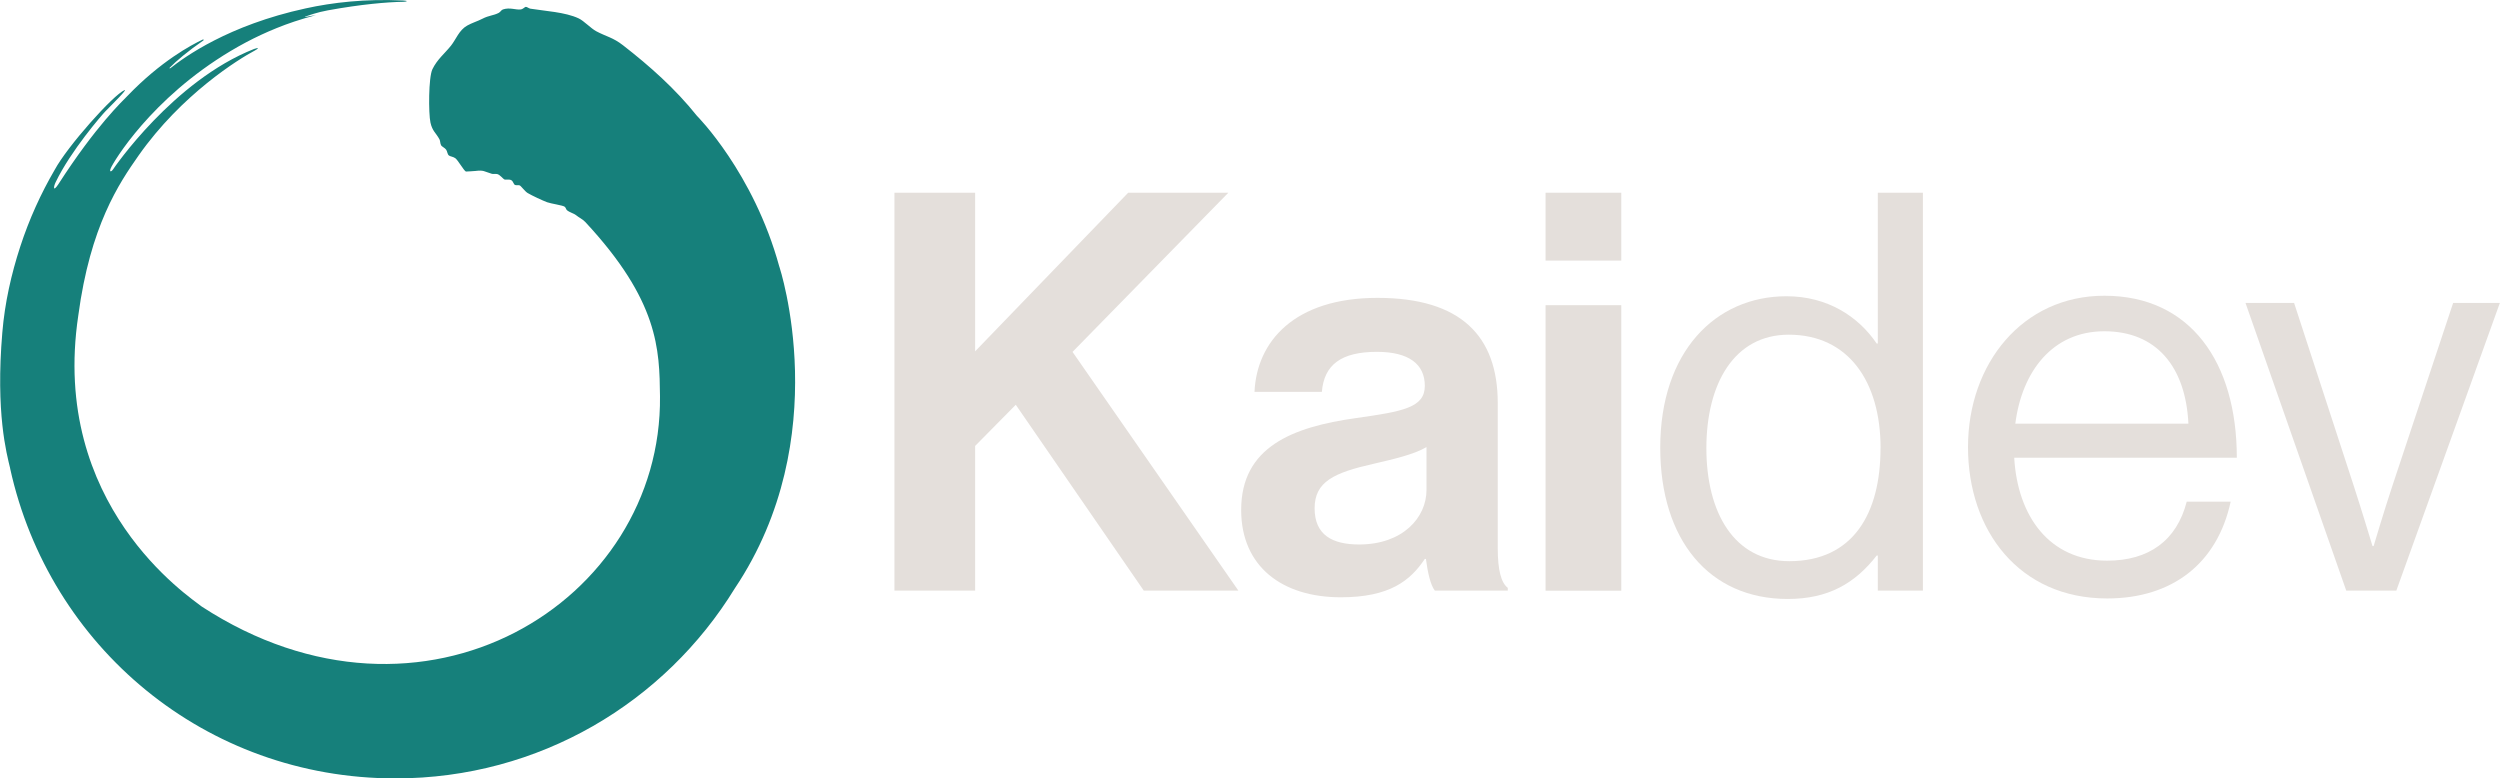 <?xml version="1.0" encoding="UTF-8"?>
<svg id="Capa_2" data-name="Capa 2" xmlns="http://www.w3.org/2000/svg" viewBox="0 0 386.33 120.28">
  <defs>
    <style>
      .cls-1 {
        fill: #16807b;
      }

      .cls-2 {
        fill: #e4dfdb;
      }
    </style>
  </defs>
  <g id="Capa_1-2" data-name="Capa 1">
    <g>
      <path class="cls-2" d="M138.22,29.78h12.47v24.51l23.65-24.51h15.48l-24.08,24.6,25.63,36.89h-14.62l-19.78-28.72-6.28,6.36v22.36h-12.47V29.78Z"/>
      <path class="cls-2" d="M220.35,86.37h-.17c-2.24,3.35-5.42,5.93-12.99,5.93-9.03,0-15.39-4.73-15.39-13.5,0-9.72,7.91-12.81,17.72-14.19,7.31-1.03,10.66-1.63,10.66-4.99s-2.49-5.25-7.4-5.25c-5.5,0-8.17,1.98-8.51,6.19h-10.41c.34-7.74,6.11-14.53,19.01-14.53s18.58,5.93,18.58,16.25v22.45c0,3.35.52,5.33,1.55,6.11v.43h-11.27c-.69-.86-1.12-2.92-1.38-4.9ZM220.44,75.71v-6.62c-2.06,1.2-5.25,1.89-8.17,2.58-6.11,1.38-9.12,2.75-9.12,6.88s2.75,5.59,6.88,5.59c6.71,0,10.41-4.13,10.41-8.43Z"/>
      <path class="cls-2" d="M238.84,29.78h11.7v10.49h-11.7v-10.49ZM238.84,47.16h11.7v44.12h-11.7v-44.12Z"/>
      <path class="cls-2" d="M256.56,69.17c0-14.79,8.51-23.39,19.52-23.39,6.28,0,11.09,3.1,13.93,7.31h.17v-23.31h6.97v61.49h-6.97v-5.42h-.17c-3.35,4.3-7.48,6.71-13.76,6.71-12.13,0-19.69-9.12-19.69-23.39ZM290.61,69.26c0-10.32-4.99-17.54-14.19-17.54-8.43,0-12.73,7.57-12.73,17.54s4.3,17.46,12.81,17.46c9.89,0,14.1-7.4,14.1-17.46Z"/>
      <path class="cls-2" d="M304.12,69.09c0-12.9,8.43-23.39,21.07-23.39,13.33,0,20.47,10.32,20.47,25.03h-34.4c.52,9.03,5.42,15.91,14.36,15.91,6.45,0,10.75-3.1,12.3-9.12h6.79c-2.06,9.55-9.03,14.96-19.09,14.96-13.59,0-21.5-10.49-21.5-23.39ZM311.43,65.47h26.75c-.43-8.86-4.99-14.28-12.99-14.28s-12.73,6.19-13.76,14.28Z"/>
      <path class="cls-2" d="M347.03,46.81h7.48l9.2,28.21c1.29,3.96,2.92,9.37,2.92,9.37h.17s1.63-5.5,2.92-9.37l9.37-28.21h7.22l-16,44.46h-7.74l-15.57-44.46Z"/>
    </g>
    <path class="cls-1" d="M120.43,41.21c-3.98-14.56-12.74-23.32-12.74-23.32h0c-3.34-4.18-7.26-7.66-11.41-10.89-1.55-1.21-2.6-1.35-4.14-2.17-.83-.44-1.92-1.62-2.72-1.99-2.09-.98-5.22-1.13-7.47-1.5-.23-.04-.51-.29-.7-.28-.16,0-.39.35-.79.4-.75.1-1.68-.36-2.74,0-.27.09-.36.38-.67.54-.79.41-1.49.37-2.51.9-.71.37-1.64.65-2.34,1.05-1.27.71-1.72,2.12-2.51,3.11-.94,1.18-2.13,2.11-2.87,3.64-.61,1.27-.61,6.82-.3,8.25.29,1.31.84,1.57,1.39,2.58.14.26.09.62.25.91.13.24.61.42.79.7.17.25.18.68.41.88.18.16.65.18.99.42.41.28,1.35,1.97,1.65,2.07.45-.03,1.01-.04,1.45-.09,1.33-.16,1.3.06,2.56.44.23.07.55-.04.87.05.39.12.89.74,1.04.81.26.12.77-.09,1.13.15.25.16.32.61.53.71.21.1.5-.02.73.07.19.07.83.95,1.23,1.18.69.41,2.31,1.16,3,1.42.59.22,2.44.48,2.71.69.21.16.21.41.36.54.4.34,1.07.5,1.39.76.49.4.97.58,1.44,1.06,11.35,12.21,11.47,19.68,11.55,26.94.35,31.76-36.6,54.8-70.82,32.49-1.88-1.5-23.47-15.66-19.07-44.99,1.85-13.83,6.29-20.4,9.31-24.7,6.65-9.47,15.51-14.93,17.95-16.22.5-.27.83-.58-.08-.26-12.52,4.93-21.77,18.54-21.81,18.62-.31.45-.7.46-.23-.44,1.12-2.08,7.67-12.21,20.78-19.2,1.5-.79,3-1.5,4.73-2.2,1.7-.69,3.62-1.35,5.97-1.97.03,0,.06-.02.09-.02-.03,0-.07,0-.1.01-.21.03-.48.08-.74.12-.3.06-.6.12-.81.16-.05,0-.08-.02-.02-.05.4-.16,1.84-.69,3.52-.99,5.17-.94,9.15-1.28,11.65-1.32.44,0,.97-.15,0-.2-5.87-.29-10.95.31-15.09,1.22h0c-11.95,2.6-18.71,7.52-20.89,9.24-.1.08-.19,0-.08-.1,1.03-1.06,2.74-2.49,5.19-4.2.08-.05.01-.18-.08-.14-1.8.84-6.54,3.38-11.68,8.74-.63.66-4.85,4.58-10.68,13.66-.85,1.26-.72.31-.41-.32,2.33-4.87,7.19-10.46,7.74-11.02,1.09-1.11,3.46-3.46,2.91-3.23-1.72.72-8.8,8.64-10.78,12.3-2.13,3.65-3.95,7.64-5.33,11.88-1.38,4.23-2.39,8.69-2.77,13.27-1.05,12.42.66,18.7,1.21,20.99,0,.01,0,.03,0,.04,6.06,27.52,30.12,47.88,59.54,47.88,22.25,0,41.64-11.75,52.45-29.38,15.61-23.32,6.88-49.68,6.88-49.69Z"/>
  </g>
</svg>